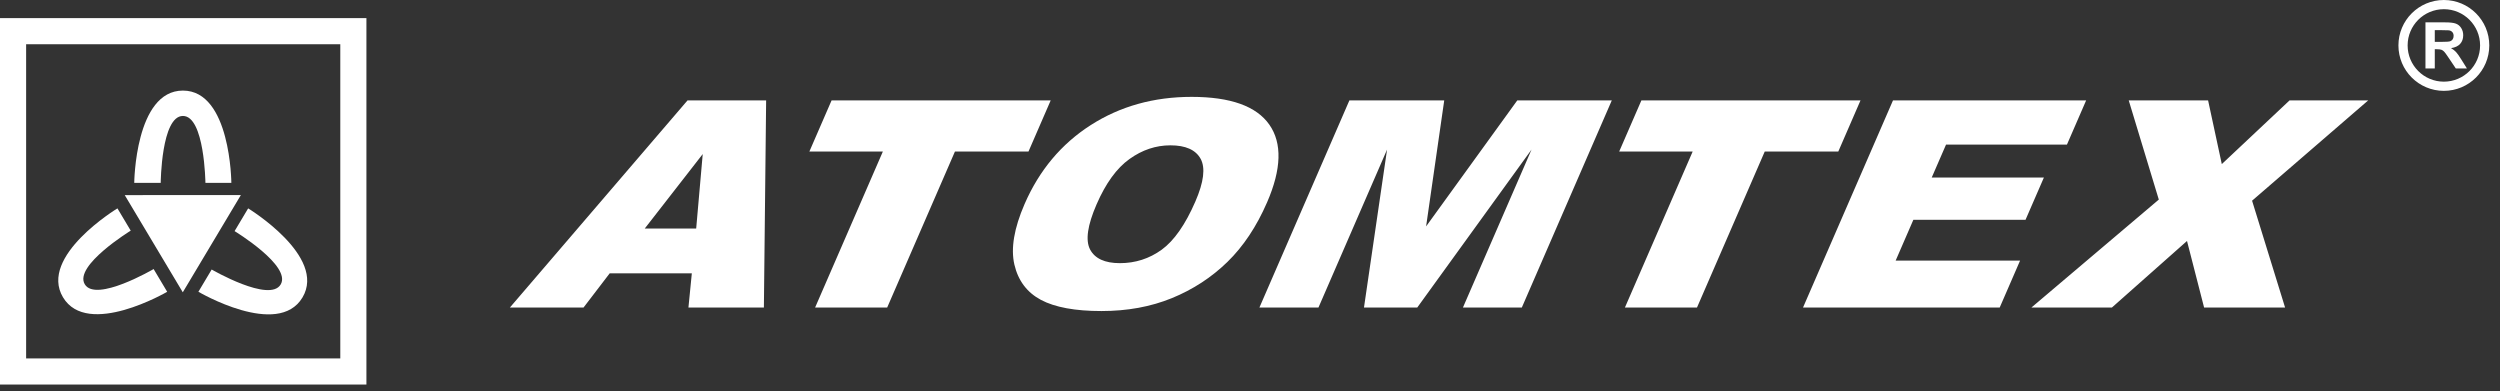 <?xml version="1.0" encoding="UTF-8"?>
<svg xmlns="http://www.w3.org/2000/svg" width="211" height="33" viewBox="0 0 211 33" fill="none">
  <rect x="0" y="0" width="211" height="33" fill="#333333" stroke="none"/>
  <path d="M58.39 23.069H51.459L49.251 25.955H43.035L58.028 8.473H64.662L64.472 25.955H58.104L58.39 23.069ZM58.758 19.288L59.31 13.003L54.417 19.288H58.758ZM70.186 8.473H88.679L86.803 12.792H80.596L74.878 25.955H68.795L74.513 12.792H68.31L70.186 8.473V8.473ZM86.473 17.224C87.713 14.37 89.577 12.148 92.054 10.561C94.538 8.969 97.377 8.176 100.572 8.176C103.85 8.176 106.036 8.957 107.132 10.52C108.224 12.079 108.162 14.269 106.94 17.081C106.053 19.125 104.934 20.802 103.592 22.109C102.25 23.415 100.689 24.432 98.91 25.161C97.127 25.89 95.15 26.252 92.963 26.252C90.744 26.252 89.042 25.939 87.856 25.311C86.677 24.681 85.93 23.687 85.613 22.328C85.3 20.969 85.586 19.267 86.473 17.224V17.224ZM92.551 17.248C91.783 19.015 91.6 20.281 92.002 21.054C92.406 21.823 93.247 22.21 94.516 22.21C95.823 22.21 97.001 21.831 98.043 21.078C99.087 20.322 100.038 18.966 100.887 17.012C101.603 15.364 101.749 14.163 101.332 13.402C100.913 12.645 100.065 12.266 98.781 12.266C97.557 12.266 96.406 12.649 95.327 13.422C94.25 14.192 93.323 15.469 92.551 17.248ZM113.889 8.473H121.893L120.363 19.108L128.059 8.473H136.036L128.442 25.955H123.472L129.262 12.624L119.617 25.955H115.12L117.068 12.624L111.278 25.955H106.295L113.889 8.473V8.473ZM138.534 8.473H157.027L155.151 12.792H148.944L143.226 25.955H137.143L142.861 12.792H136.658L138.534 8.473V8.473ZM159.769 8.473H176.071L174.45 12.205H164.245L163.037 14.985H172.504L170.955 18.551H161.488L159.993 21.994H170.495L168.775 25.955H152.175L159.769 8.473V8.473ZM179.665 8.473H186.363L187.52 13.85L193.239 8.473H199.877L190.075 16.939L192.861 25.955H186.026L184.583 20.338L178.246 25.955H171.452L182.203 16.845L179.665 8.473Z" fill="white"></path>
  <path d="M204.709 5.781V1.887H206.365C206.781 1.887 207.083 1.922 207.271 1.992C207.46 2.062 207.612 2.186 207.725 2.364C207.838 2.544 207.895 2.748 207.895 2.978C207.895 3.271 207.809 3.512 207.637 3.703C207.466 3.893 207.208 4.013 206.866 4.062C207.037 4.162 207.177 4.271 207.288 4.389C207.398 4.508 207.547 4.719 207.735 5.021L208.211 5.781H207.271L206.702 4.933C206.5 4.63 206.362 4.44 206.288 4.361C206.213 4.282 206.135 4.229 206.051 4.199C205.968 4.17 205.836 4.155 205.655 4.155H205.496V5.781H204.709V5.781ZM205.496 3.533H206.077C206.454 3.533 206.69 3.518 206.784 3.486C206.878 3.454 206.951 3.399 207.005 3.321C207.057 3.243 207.085 3.146 207.085 3.029C207.085 2.898 207.049 2.793 206.979 2.712C206.91 2.631 206.811 2.58 206.683 2.559C206.62 2.55 206.428 2.546 206.109 2.546H205.496V3.533V3.533Z" fill="white"></path>
  <path fill-rule="evenodd" clip-rule="evenodd" d="M206.262 0C208.379 0 210.096 1.717 210.096 3.834C210.096 5.952 208.379 7.668 206.262 7.668C204.144 7.668 202.427 5.952 202.427 3.834C202.427 1.717 204.144 0 206.262 0V0ZM206.262 0.776C207.951 0.776 209.32 2.145 209.32 3.834C209.32 5.523 207.951 6.892 206.262 6.892C204.573 6.892 203.204 5.523 203.204 3.834C203.204 2.145 204.573 0.776 206.262 0.776V0.776Z" fill="white"></path>
  <path fill-rule="evenodd" clip-rule="evenodd" d="M10.527 16.467L20.329 16.464L15.427 24.669L10.527 16.467Z" fill="white"></path>
  <path fill-rule="evenodd" clip-rule="evenodd" d="M0 1.529H2.205H28.721H30.926V3.734V30.251V32.455H28.721H2.205H0V30.251V3.734V1.529V1.529ZM28.721 30.251V3.734H2.205V30.251H28.721Z" fill="white"></path>
  <path fill-rule="evenodd" clip-rule="evenodd" d="M11.33 15.435C11.33 15.435 11.399 7.645 15.439 7.645C19.479 7.645 19.526 15.435 19.526 15.435H17.338C17.338 15.435 17.268 9.786 15.439 9.786C13.61 9.786 13.564 15.435 13.564 15.435L11.33 15.435V15.435Z" fill="white"></path>
  <path fill-rule="evenodd" clip-rule="evenodd" d="M20.944 17.587C20.944 17.587 27.599 21.637 25.529 25.107C23.459 28.577 16.745 24.625 16.745 24.625L17.865 22.747C17.865 22.747 22.752 25.581 23.689 24.01C24.626 22.439 19.799 19.506 19.799 19.506L20.944 17.587Z" fill="white"></path>
  <path fill-rule="evenodd" clip-rule="evenodd" d="M14.11 24.627C14.11 24.627 7.384 28.558 5.315 25.088C3.245 21.618 9.912 17.587 9.912 17.587L11.033 19.467C11.033 19.467 6.217 22.42 7.154 23.991C8.091 25.561 12.966 22.707 12.966 22.707L14.11 24.627Z" fill="white"></path>
</svg>

